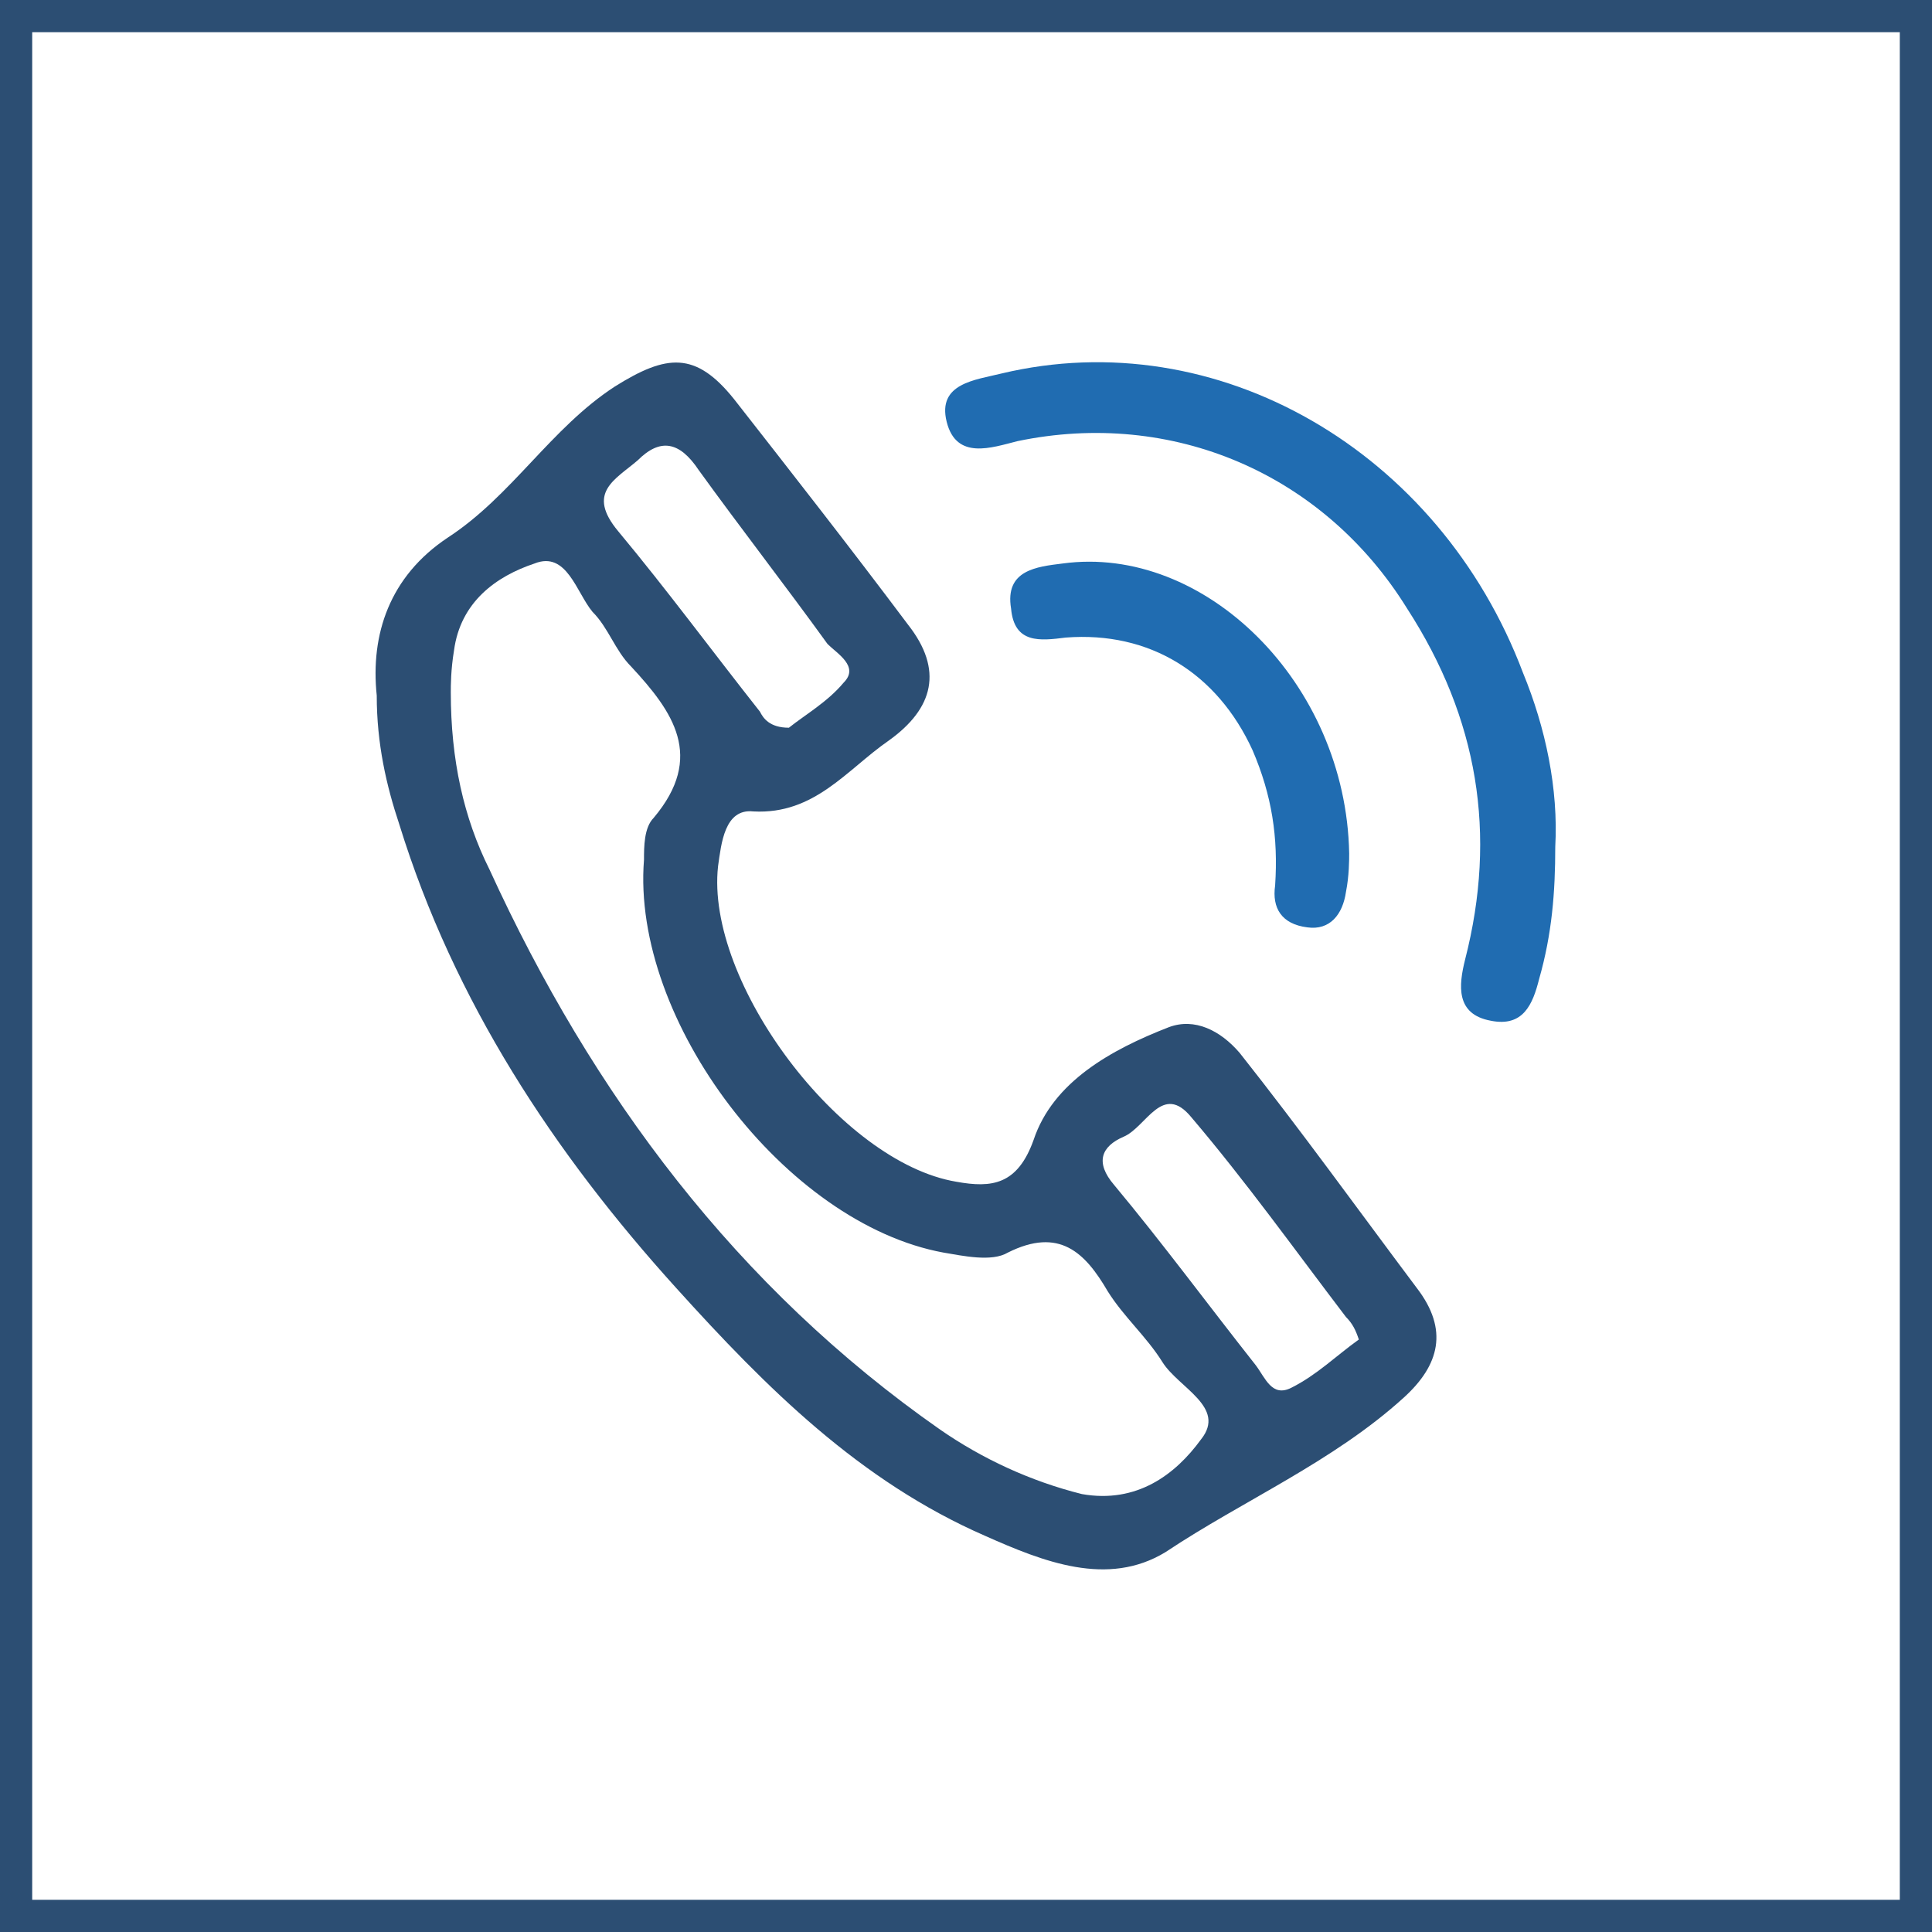 <?xml version="1.0" encoding="utf-8"?>
<!-- Generator: Adobe Illustrator 18.1.0, SVG Export Plug-In . SVG Version: 6.00 Build 0)  -->
<svg version="1.1" id="Layer_1" xmlns="http://www.w3.org/2000/svg" xmlns:xlink="http://www.w3.org/1999/xlink" x="0px" y="0px"
	 width="60px" height="60px" viewBox="19 -19 60 60" enable-background="new 19 -19 60 60" xml:space="preserve">
<g>
	<path fill="#2C4E73" d="M78-18v58H20v-58H78 M79-19H19v60h60V-19L79-19z"/>
	<g>
		<path fill="#2C4E73" d="M30.7,2.6c-0.2-1.9,0.4-3.7,2.2-4.9c2-1.3,3.2-3.4,5.2-4.7c1.6-1,2.5-1.1,3.7,0.4c1.8,2.3,3.6,4.6,5.4,7
			C48.3,1.8,48,3,46.6,4c-1.3,0.9-2.3,2.3-4.2,2.2c-0.9-0.1-1,1-1.1,1.7c-0.4,3.6,3.8,9.2,7.4,9.8c1.1,0.2,1.9,0.1,2.4-1.3
			c0.6-1.8,2.4-2.8,4.2-3.5c0.8-0.3,1.6,0.1,2.2,0.8c1.9,2.4,3.7,4.9,5.5,7.3c1,1.3,0.7,2.4-0.4,3.4c-2.2,2-5,3.2-7.4,4.8
			c-1.8,1.1-3.8,0.3-5.6-0.5C45.7,27,42.8,24.1,40,21c-3.8-4.2-6.9-8.9-8.6-14.4C31,5.4,30.7,4.1,30.7,2.6z M33,2.5
			c0,2.1,0.4,3.9,1.2,5.5c3.2,7,7.7,13,14,17.4c1.3,0.9,2.8,1.6,4.4,2c1.7,0.3,2.9-0.6,3.7-1.7c0.8-1-0.7-1.6-1.2-2.4
			c-0.5-0.8-1.2-1.4-1.7-2.2c-0.7-1.2-1.5-2-3.1-1.2c-0.5,0.3-1.4,0.1-2,0C43.4,19,38.6,12.7,39,7.7c0-0.4,0-1,0.3-1.3
			c1.6-1.9,0.6-3.3-0.7-4.7c-0.5-0.5-0.7-1.2-1.2-1.7c-0.5-0.6-0.8-1.9-1.8-1.5c-1.2,0.4-2.3,1.2-2.5,2.7C33,1.8,33,2.3,33,2.5z
			 M43.5,3.6c0.5-0.4,1.2-0.8,1.7-1.4C45.7,1.7,45,1.3,44.7,1c-1.3-1.8-2.7-3.6-4-5.4c-0.6-0.9-1.2-1-1.9-0.3
			c-0.7,0.6-1.6,1-0.6,2.2c1.5,1.8,2.9,3.7,4.4,5.6C42.7,3.3,42.9,3.6,43.5,3.6z M61.2,22.6c-0.1-0.3-0.2-0.5-0.4-0.7
			c-1.6-2.1-3.1-4.2-4.8-6.2c-0.9-1.1-1.4,0.3-2.1,0.6c-0.7,0.3-0.9,0.8-0.3,1.5c1.5,1.8,2.9,3.7,4.4,5.6c0.3,0.4,0.5,1,1.1,0.7
			C59.9,23.7,60.5,23.1,61.2,22.6z"/>
		<path fill="#206CB1" d="M67.3,7.3c0,1.4-0.1,2.7-0.5,4.1c-0.2,0.8-0.5,1.5-1.5,1.3c-1.1-0.2-1-1.1-0.8-1.9c1-3.9,0.4-7.5-1.8-10.9
			c-2.6-4.2-7.3-6.2-12.1-5.2c-0.8,0.2-1.9,0.6-2.2-0.6c-0.3-1.2,0.9-1.3,1.7-1.5C56.8-9,63.7-5,66.3,1.9C67,3.6,67.4,5.5,67.3,7.3z
			"/>
		<path fill="#206CB1" d="M60.9,7.5c0,0.2,0,0.7-0.1,1.2c-0.1,0.7-0.5,1.2-1.2,1.1c-0.8-0.1-1.1-0.6-1-1.3c0.1-1.5-0.1-2.8-0.7-4.2
			c-1.1-2.4-3.2-3.7-5.8-3.5c-0.8,0.1-1.6,0.2-1.7-0.9c-0.2-1.2,0.8-1.3,1.6-1.4C56.4-2.1,60.8,2.2,60.9,7.5z"/>
	</g>
</g>
</svg>
